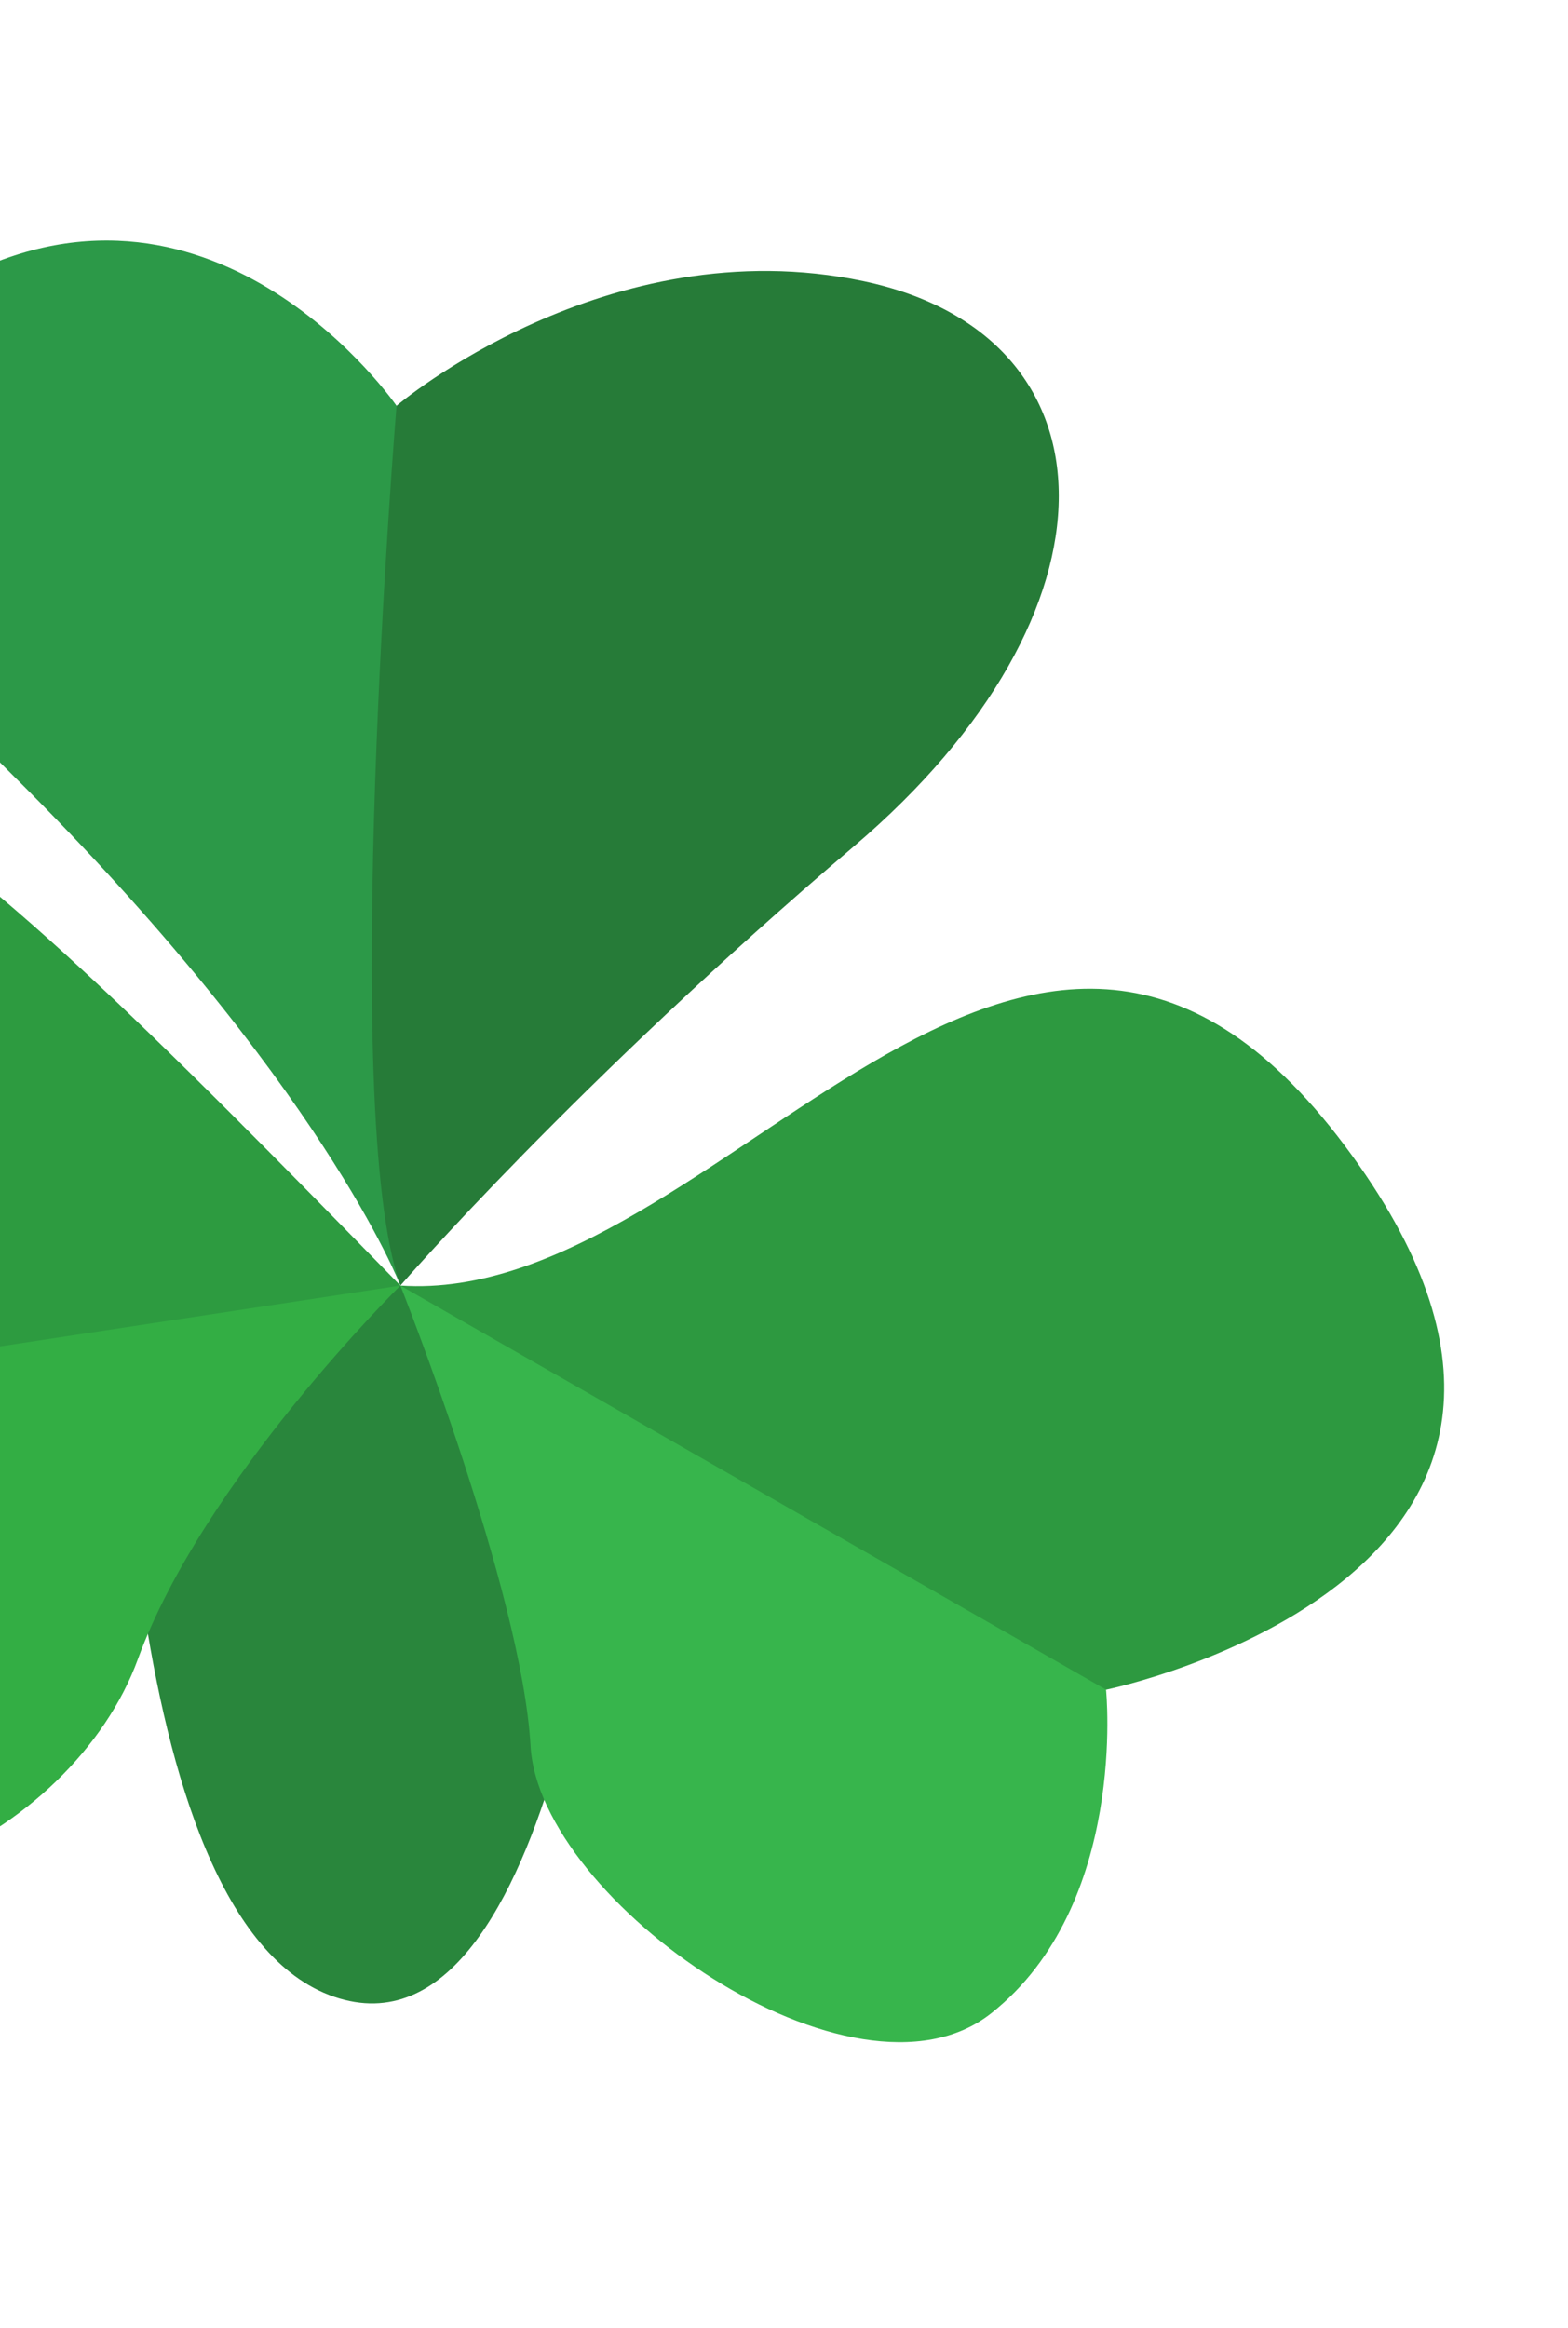 <svg xmlns="http://www.w3.org/2000/svg" width="124" height="184" viewBox="0 0 124 184" fill="none"><path d="M26.429 157.839C8.664 151.787 9.441 99.589 9.441 99.589L31.665 101.618L48.403 115.514C48.403 115.514 44.195 163.89 26.429 157.839Z" fill="#29863C"></path><path d="M31.358 32.074C31.358 32.074 17.215 11.581 -2.999 21.93C-23.212 32.279 -23.689 36.782 0.915 61.18C25.521 85.578 31.664 101.618 31.664 101.618L35.776 51.977L31.358 32.074Z" fill="#2C9948"></path><path d="M31.664 101.617C31.664 101.617 45.618 85.515 67.508 66.916C89.397 48.318 88.615 26.509 68.291 22.227C47.966 17.946 31.358 32.074 31.358 32.074C31.358 32.074 26.755 87.949 31.664 101.617Z" fill="#267B38"></path><path d="M-32.24 111.318C-32.24 111.318 -56.288 91.096 -39.841 68.76C-23.395 46.425 -7.017 62.024 31.664 101.617L-1.986 119.712L-32.24 111.318Z" fill="#2D9B40"></path><path d="M87.467 133.563C87.467 133.563 131.761 124.463 106.334 90.539C80.906 56.615 56.954 103.331 31.663 101.617L56.729 134.739L87.467 133.563Z" fill="#2D9940"></path><path d="M31.664 101.617C31.664 101.617 41.264 125.749 41.958 138.018C42.651 150.289 67.554 167.709 78.383 159.143C89.215 150.578 87.468 133.563 87.468 133.563L31.664 101.617Z" fill="#37B54C"></path><path d="M31.664 101.617C31.664 101.617 16.071 116.986 10.908 131.137C5.746 145.291 -15.309 156.008 -27.357 143.295C-39.404 130.581 -41.039 128.207 -32.24 111.319L31.664 101.617Z" fill="#33AE44"></path></svg>